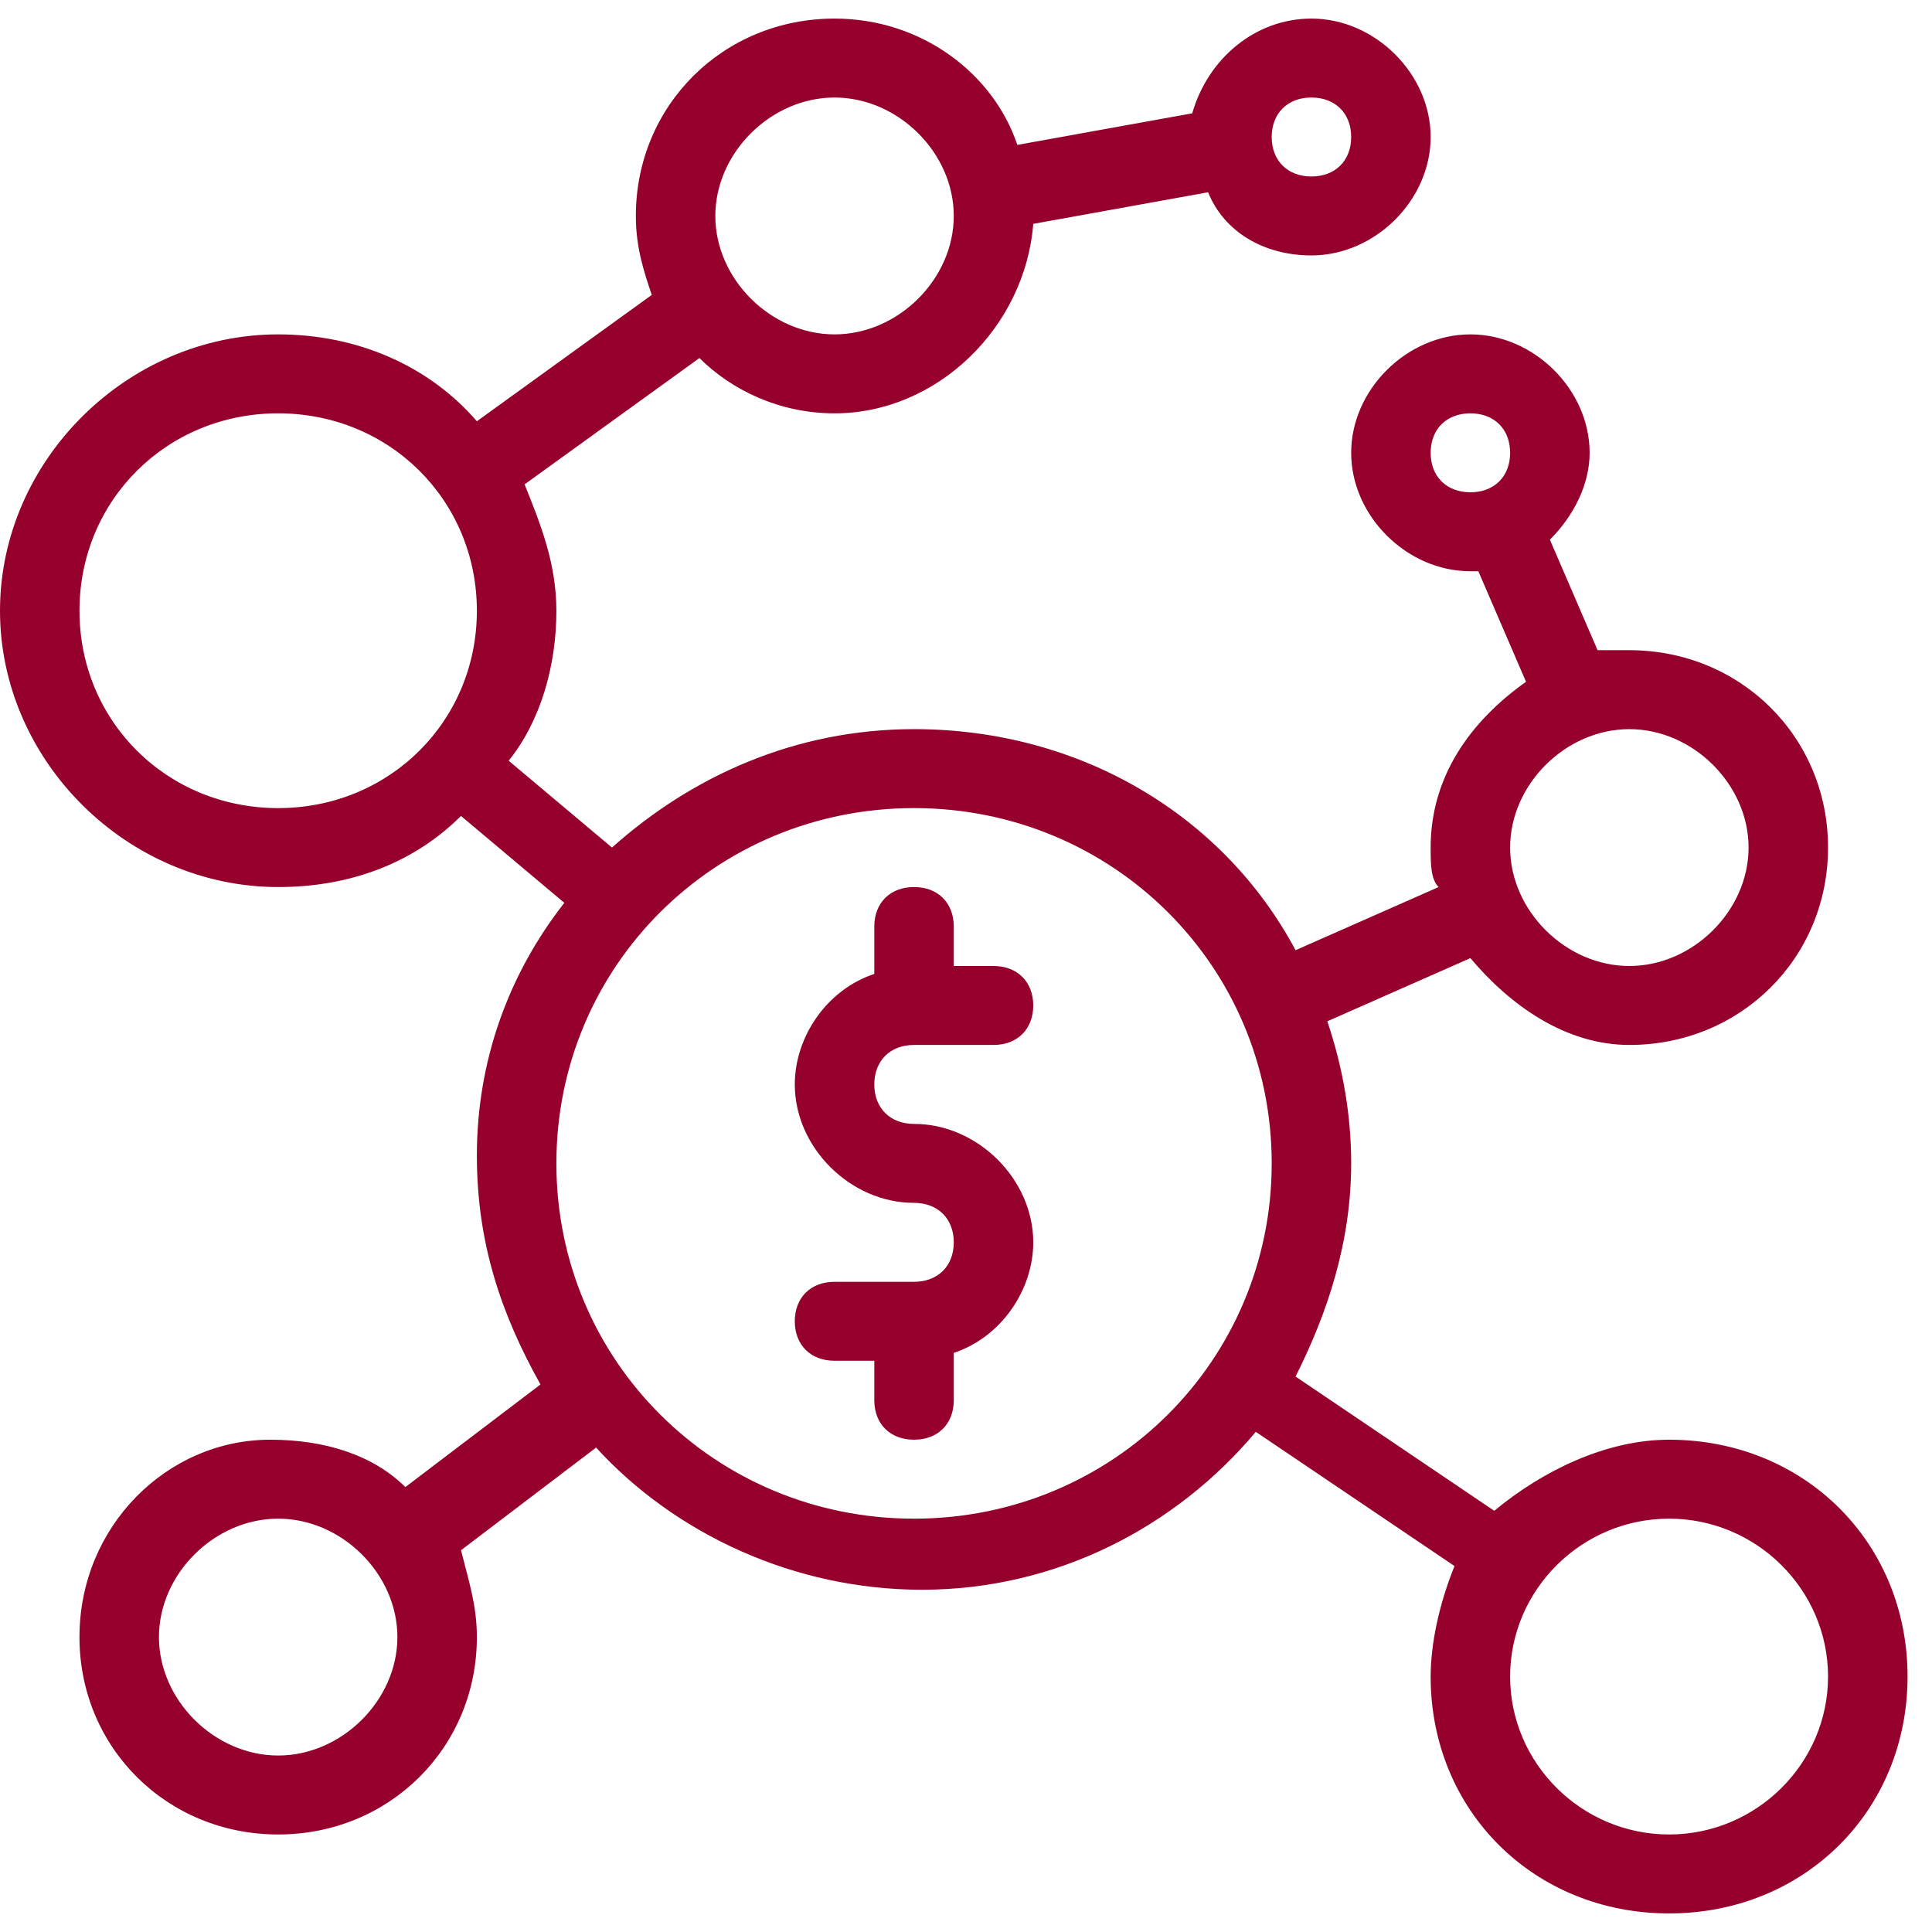 <svg xmlns="http://www.w3.org/2000/svg" width="52" height="52" viewBox="0 0 52 52" fill="none"><path d="M24.601 30.25C23.959 30.25 23.532 29.825 23.532 29.188C23.532 28.55 23.959 28.125 24.601 28.125H26.74C27.382 28.125 27.81 27.7 27.81 27.063C27.81 26.425 27.382 26 26.74 26H25.671V24.938C25.671 24.3 25.243 23.875 24.601 23.875C23.959 23.875 23.532 24.3 23.532 24.938V26.213C22.248 26.638 21.392 27.913 21.392 29.188C21.392 30.888 22.89 32.375 24.601 32.375C25.243 32.375 25.671 32.8 25.671 33.438C25.671 34.075 25.243 34.5 24.601 34.5H22.462C21.82 34.5 21.392 34.925 21.392 35.563C21.392 36.2 21.82 36.625 22.462 36.625H23.532V37.688C23.532 38.325 23.959 38.75 24.601 38.75C25.243 38.75 25.671 38.325 25.671 37.688V36.413C26.954 35.988 27.81 34.713 27.81 33.438C27.81 31.738 26.313 30.25 24.601 30.25Z" fill="#96002C"></path><path d="M44.924 38.75C43.213 38.75 41.501 39.6 40.218 40.663L34.87 37.05C35.725 35.35 36.367 33.438 36.367 31.312C36.367 30.038 36.153 28.762 35.725 27.488L39.576 25.788C40.645 27.062 42.143 28.125 43.854 28.125C46.849 28.125 49.202 25.788 49.202 22.812C49.202 19.837 46.849 17.5 43.854 17.5C43.64 17.5 43.213 17.5 42.999 17.5L41.715 14.525C42.357 13.887 42.785 13.037 42.785 12.188C42.785 10.488 41.287 9 39.576 9C37.864 9 36.367 10.488 36.367 12.188C36.367 13.887 37.864 15.375 39.576 15.375H39.79L41.073 18.35C39.576 19.413 38.506 20.9 38.506 22.812C38.506 23.238 38.506 23.663 38.72 23.875L34.87 25.575C32.944 21.962 29.094 19.625 24.601 19.625C21.392 19.625 18.611 20.9 16.472 22.812L13.691 20.475C14.547 19.413 14.975 17.925 14.975 16.438C14.975 15.162 14.547 14.1 14.119 13.037L18.825 9.637C19.681 10.488 20.965 11.125 22.462 11.125C25.243 11.125 27.596 8.787 27.81 6.025L32.516 5.175C32.944 6.237 34.014 6.875 35.297 6.875C37.009 6.875 38.506 5.388 38.506 3.688C38.506 1.988 37.009 0.5 35.297 0.5C33.8 0.5 32.516 1.562 32.089 3.05L27.382 3.9C26.741 1.988 24.815 0.5 22.462 0.5C19.467 0.5 17.114 2.837 17.114 5.812C17.114 6.662 17.328 7.3 17.542 7.938L12.835 11.338C11.552 9.85 9.627 9 7.487 9C3.423 9 0 12.4 0 16.438C0 20.475 3.423 23.875 7.487 23.875C9.413 23.875 11.124 23.238 12.408 21.962L15.189 24.3C13.691 26.212 12.835 28.55 12.835 31.1C12.835 33.438 13.477 35.35 14.547 37.263L10.91 40.025C10.054 39.175 8.771 38.75 7.273 38.75C4.492 38.75 2.139 41.087 2.139 44.062C2.139 47.038 4.492 49.375 7.487 49.375C10.482 49.375 12.835 47.038 12.835 44.062C12.835 43.212 12.621 42.575 12.408 41.725L16.044 38.962C18.183 41.3 21.392 42.788 24.815 42.788C28.452 42.788 31.661 41.087 33.8 38.538L39.148 42.15C38.72 43.212 38.506 44.275 38.506 45.125C38.506 48.737 41.287 51.5 44.924 51.5C48.561 51.5 51.342 48.737 51.342 45.125C51.342 41.513 48.561 38.75 44.924 38.75ZM38.506 12.188C38.506 11.55 38.934 11.125 39.576 11.125C40.218 11.125 40.645 11.55 40.645 12.188C40.645 12.825 40.218 13.25 39.576 13.25C38.934 13.25 38.506 12.825 38.506 12.188ZM43.854 19.625C45.566 19.625 47.063 21.113 47.063 22.812C47.063 24.512 45.566 26 43.854 26C42.143 26 40.645 24.512 40.645 22.812C40.645 21.113 42.143 19.625 43.854 19.625ZM35.297 2.625C35.939 2.625 36.367 3.05 36.367 3.688C36.367 4.325 35.939 4.75 35.297 4.75C34.656 4.75 34.228 4.325 34.228 3.688C34.228 3.05 34.656 2.625 35.297 2.625ZM22.462 2.625C24.173 2.625 25.671 4.112 25.671 5.812C25.671 7.513 24.173 9 22.462 9C20.751 9 19.253 7.513 19.253 5.812C19.253 4.112 20.751 2.625 22.462 2.625ZM7.487 47.25C5.776 47.25 4.278 45.763 4.278 44.062C4.278 42.362 5.776 40.875 7.487 40.875C9.199 40.875 10.696 42.362 10.696 44.062C10.696 45.763 9.199 47.25 7.487 47.25ZM7.487 21.75C4.492 21.75 2.139 19.413 2.139 16.438C2.139 13.463 4.492 11.125 7.487 11.125C10.482 11.125 12.835 13.463 12.835 16.438C12.835 19.413 10.482 21.75 7.487 21.75ZM24.601 40.875C19.253 40.875 14.975 36.625 14.975 31.312C14.975 26 19.253 21.75 24.601 21.75C29.949 21.75 34.228 26 34.228 31.312C34.228 36.625 29.949 40.875 24.601 40.875ZM44.924 49.375C42.571 49.375 40.645 47.462 40.645 45.125C40.645 42.788 42.571 40.875 44.924 40.875C47.277 40.875 49.202 42.788 49.202 45.125C49.202 47.462 47.277 49.375 44.924 49.375Z" fill="#96002C"></path></svg>